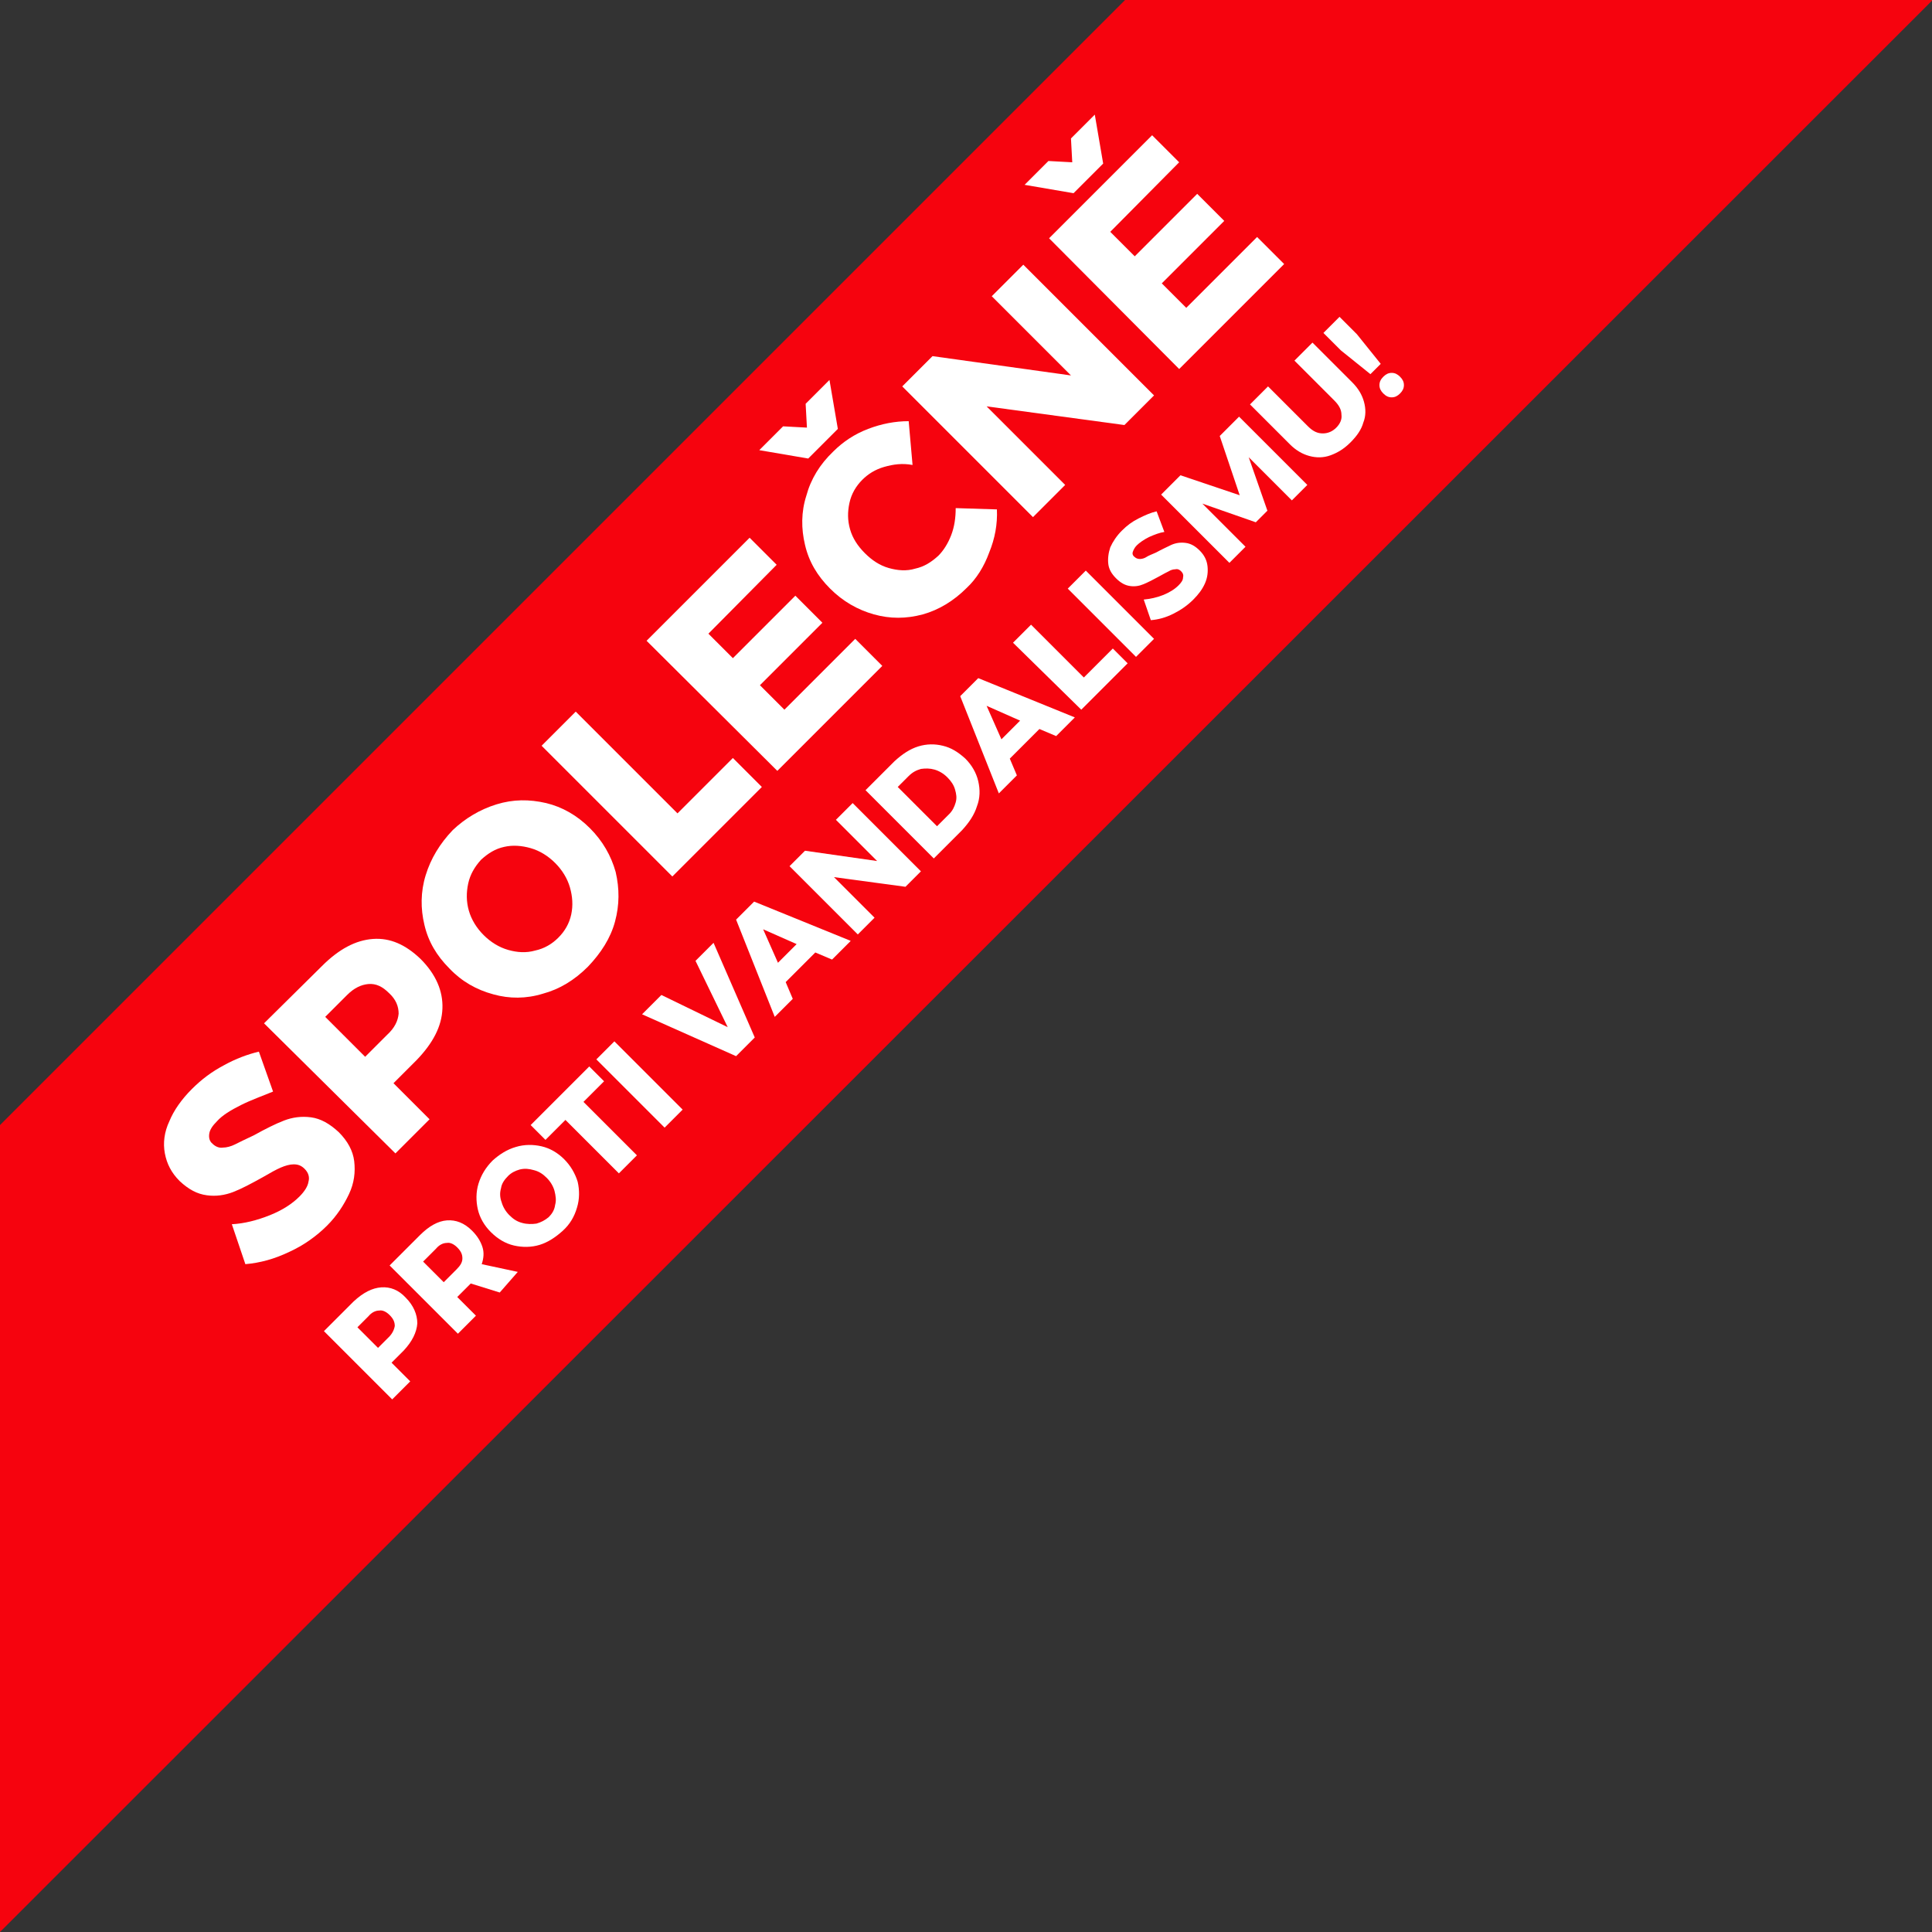 <?xml version="1.0" encoding="utf-8"?>
<!-- Generator: Adobe Illustrator 25.3.1, SVG Export Plug-In . SVG Version: 6.00 Build 0)  -->
<svg version="1.1" id="Vrstva_1" xmlns="http://www.w3.org/2000/svg" xmlns:xlink="http://www.w3.org/1999/xlink" x="0px" y="0px"
	 viewBox="0 0 300 300" style="enable-background:new 0 0 300 300;" xml:space="preserve">
<rect x="0" y="0" width="300" height="300" fill="#333333" stroke="none"/>
<style type="text/css">
	.st0{fill:#F6030E;}
	.st1{fill:#FFFFFF;}
</style>
<polygon class="st0" points="0,300 300.1,0 174.7,0 0,174.7 "/>
<g>
	<path class="st1" d="M37.4,171.6c-1.6,0.8-2.9,1.6-3.7,2.5c-0.7,0.7-1.1,1.3-1.2,1.9c-0.1,0.6,0,1.2,0.5,1.6c0.4,0.4,1,0.7,1.6,0.6
		c0.6,0,1.3-0.2,1.9-0.5s1.6-0.8,2.9-1.4c1.8-1,3.4-1.8,4.7-2.3c1.3-0.5,2.7-0.7,4.2-0.5c1.5,0.2,2.9,1,4.3,2.3
		c1.4,1.4,2.2,2.9,2.4,4.5c0.2,1.7,0,3.4-0.8,5.1c-0.8,1.7-1.9,3.4-3.4,4.9c-1.7,1.7-3.7,3.1-5.9,4.1c-2.3,1.1-4.5,1.7-6.8,1.9
		l-2.1-6.2c1.9-0.1,3.9-0.6,5.9-1.4c2-0.8,3.5-1.8,4.6-2.9c0.8-0.8,1.3-1.6,1.4-2.3c0.2-0.7,0-1.4-0.6-2c-0.5-0.5-1-0.7-1.7-0.7
		c-0.6,0-1.3,0.2-2,0.5c-0.7,0.3-1.6,0.8-2.8,1.5c-1.8,1-3.3,1.8-4.6,2.3c-1.3,0.5-2.7,0.7-4.1,0.5c-1.5-0.2-2.8-0.9-4.2-2.2
		c-1.3-1.3-2-2.7-2.3-4.3c-0.3-1.6-0.1-3.3,0.7-5c0.7-1.7,1.9-3.4,3.5-5c1.5-1.5,3.1-2.7,5-3.7c1.8-1,3.7-1.7,5.4-2.1l2.2,6.2
		C40.7,170.2,39,170.8,37.4,171.6z"/>
	<path class="st1" d="M57.9,145.8c2.7-0.2,5.1,0.9,7.4,3.1c2.4,2.4,3.5,5,3.4,7.7c-0.1,2.8-1.5,5.4-4,8l-3.6,3.6l5.6,5.6l-5.3,5.3
		L41,158.9L50,150C52.6,147.4,55.2,146,57.9,145.8z M61.9,157.4c0-1.1-0.4-2.2-1.5-3.2c-1-1-2-1.5-3.2-1.4c-1.1,0.1-2.2,0.6-3.3,1.7
		l-3.4,3.4l6.2,6.2l3.4-3.4C61.3,159.6,61.8,158.5,61.9,157.4z"/>
	<path class="st1" d="M77.1,124.9c2.6-0.8,5.1-0.8,7.7-0.2c2.5,0.6,4.8,1.9,6.8,3.9c2,2,3.3,4.3,4,6.8c0.6,2.6,0.6,5.1-0.1,7.7
		c-0.7,2.6-2.2,4.9-4.2,7c-2.1,2.1-4.4,3.5-7,4.2c-2.6,0.8-5.2,0.8-7.7,0.1c-2.6-0.7-4.9-2-6.8-4c-2-2-3.3-4.2-3.9-6.8
		c-0.6-2.5-0.6-5.1,0.2-7.7c0.8-2.6,2.2-4.9,4.2-7C72.2,127.1,74.5,125.7,77.1,124.9z M72.7,137.2c-0.3,1.4-0.3,2.8,0.1,4.2
		s1.2,2.7,2.3,3.8c1.1,1.1,2.4,1.9,3.8,2.3c1.4,0.4,2.8,0.5,4.2,0.1c1.4-0.3,2.6-1,3.6-2c1-1,1.7-2.2,2-3.6c0.3-1.4,0.2-2.8-0.2-4.2
		s-1.2-2.7-2.3-3.8c-1.1-1.1-2.4-1.9-3.8-2.3s-2.8-0.5-4.1-0.2c-1.4,0.3-2.5,1-3.6,2C73.7,134.6,73,135.8,72.7,137.2z"/>
	<path class="st1" d="M84.1,115.8l5.3-5.3l15.8,15.8l8.6-8.6l4.5,4.5l-13.9,13.9L84.1,115.8z"/>
	<path class="st1" d="M100.4,99.5l16-16l4.2,4.2L110,98.4l3.8,3.8l9.7-9.7l4.2,4.2l-9.7,9.7l3.8,3.8l11-11l4.2,4.2l-16.3,16.3
		L100.4,99.5z"/>
	<path class="st1" d="M125.1,62.7l3.7-3.7l1.3,7.6l-4.6,4.6l-7.6-1.3l3.7-3.7l3.7,0.2L125.1,62.7z M137.3,72.5
		c-1.4,0.4-2.5,1.1-3.4,2c-1,1-1.7,2.2-2,3.6c-0.3,1.4-0.3,2.7,0.1,4.1c0.4,1.4,1.2,2.6,2.3,3.7c1.1,1.1,2.3,1.9,3.7,2.3
		s2.8,0.5,4.1,0.1c1.4-0.3,2.5-1,3.6-2c0.8-0.8,1.5-1.9,2-3.2s0.7-2.7,0.7-4.2l6.4,0.2c0.1,2.3-0.3,4.5-1.2,6.7
		c-0.8,2.2-2,4.1-3.5,5.5c-2,2-4.3,3.4-6.8,4.1c-2.6,0.7-5.1,0.7-7.6,0c-2.5-0.7-4.8-2-6.8-4c-2-2-3.3-4.2-3.9-6.8
		c-0.6-2.5-0.6-5.1,0.2-7.6c0.7-2.6,2.1-4.9,4.2-6.9c1.5-1.5,3.3-2.7,5.4-3.5c2.1-0.8,4.2-1.2,6.3-1.2l0.6,6.8
		C140.1,71.9,138.7,72.1,137.3,72.5z"/>
	<path class="st1" d="M154,46l4.9-4.9l20.3,20.3l-4.6,4.6l-21.4-2.9l12.2,12.2l-5,5l-20.3-20.3l4.7-4.7l21.5,3L154,46z"/>
	<path class="st1" d="M166.3,21.5l3.7-3.7l1.3,7.6l-4.6,4.6l-7.6-1.3l3.7-3.7l3.7,0.2L166.3,21.5z M162.9,37l16-16l4.2,4.2L172.4,36
		l3.8,3.8l9.7-9.7l4.2,4.2l-9.7,9.7l3.8,3.8l11-11l4.2,4.2l-16.3,16.3L162.9,37z"/>
	<path class="st1" d="M59.2,199.9c1.4-0.1,2.7,0.4,3.8,1.6c1.2,1.2,1.8,2.6,1.8,4c-0.1,1.4-0.8,2.8-2.1,4.2l-1.9,1.9l2.9,2.9
		l-2.8,2.8l-10.6-10.6l4.6-4.6C56.4,200.7,57.8,200,59.2,199.9z M61.3,205.9c0-0.6-0.2-1.1-0.8-1.7c-0.5-0.5-1.1-0.8-1.6-0.7
		c-0.6,0-1.2,0.3-1.7,0.9l-1.7,1.7l3.2,3.2l1.7-1.7C60.9,207.1,61.2,206.5,61.3,205.9z"/>
	<path class="st1" d="M77.6,200.7l-4.5-1.4l-0.1,0.1l-2,2l2.9,2.9l-2.8,2.8l-10.6-10.6l4.7-4.7c1.4-1.4,2.8-2.2,4.2-2.3
		c1.4-0.1,2.7,0.4,3.9,1.6c0.8,0.8,1.3,1.6,1.6,2.5c0.3,0.9,0.2,1.8-0.1,2.7l5.6,1.2L77.6,200.7z M68.9,199.1l2-2
		c0.6-0.6,0.9-1.1,0.9-1.7c0-0.6-0.2-1.1-0.8-1.7c-0.5-0.5-1.1-0.8-1.6-0.7c-0.6,0-1.2,0.3-1.7,0.9l-2,2L68.9,199.1z"/>
	<path class="st1" d="M80.1,178.1c1.3-0.4,2.7-0.4,4-0.1c1.3,0.3,2.5,1,3.5,2c1,1,1.7,2.2,2.1,3.5c0.3,1.3,0.3,2.7-0.1,4
		c-0.4,1.4-1.1,2.6-2.2,3.6s-2.3,1.8-3.6,2.2c-1.3,0.4-2.7,0.4-4,0.1c-1.3-0.3-2.5-1-3.6-2.1c-1-1-1.7-2.2-2-3.5
		c-0.3-1.3-0.3-2.7,0.1-4c0.4-1.3,1.1-2.5,2.2-3.6C77.5,179.3,78.7,178.5,80.1,178.1z M77.8,184.5c-0.2,0.7-0.2,1.4,0.1,2.2
		c0.2,0.7,0.6,1.4,1.2,2c0.6,0.6,1.2,1,2,1.2c0.7,0.2,1.5,0.2,2.2,0.1c0.7-0.2,1.3-0.5,1.9-1c0.5-0.5,0.9-1.1,1-1.9
		c0.2-0.7,0.1-1.4-0.1-2.2c-0.2-0.7-0.6-1.4-1.2-2c-0.6-0.6-1.2-1-2-1.2c-0.7-0.2-1.4-0.3-2.2-0.1c-0.7,0.2-1.3,0.5-1.8,1
		C78.3,183.2,77.9,183.8,77.8,184.5z"/>
	<path class="st1" d="M82.4,174.7l9.1-9.1l2.3,2.3l-3.2,3.2l8.3,8.3l-2.8,2.8l-8.3-8.3l-3.1,3.1L82.4,174.7z"/>
	<path class="st1" d="M92.6,164.5l2.8-2.8l10.6,10.6l-2.8,2.8L92.6,164.5z"/>
	<path class="st1" d="M99.7,157.5l3-3l10.3,5l-5-10.3l2.8-2.8l6.4,14.7l-2.9,2.9L99.7,157.5z"/>
	<path class="st1" d="M129.2,149l-2.6-1.1l-4.6,4.6l1.1,2.6l-2.8,2.8l-6-15.1l2.8-2.8l15,6.1L129.2,149z M120.8,149.5l2.9-2.9
		l-5.2-2.3L120.8,149.5z"/>
	<path class="st1" d="M129.8,127.3l2.6-2.6l10.6,10.6l-2.4,2.4l-11.1-1.5l6.3,6.3l-2.6,2.6l-10.6-10.6l2.4-2.4l11.2,1.6L129.8,127.3
		z"/>
	<path class="st1" d="M142.6,115.9c1.3-0.4,2.6-0.4,3.8-0.1c1.3,0.3,2.4,1,3.5,2c1,1,1.7,2.2,2,3.5s0.3,2.6-0.2,3.9
		c-0.4,1.3-1.2,2.5-2.3,3.7l-4.4,4.4l-10.6-10.6l4.5-4.5C140.1,117.1,141.3,116.3,142.6,115.9z M148.4,124.6c0.2-0.7,0.1-1.3-0.1-2
		c-0.2-0.7-0.6-1.3-1.2-1.9c-0.6-0.6-1.3-1-2-1.2c-0.7-0.2-1.4-0.2-2.1-0.1c-0.7,0.2-1.3,0.5-1.9,1.1l-1.7,1.7l6.1,6.1l1.9-1.9
		C147.9,125.9,148.2,125.3,148.4,124.6z"/>
	<path class="st1" d="M164,114.3l-2.6-1.1l-4.6,4.6l1.1,2.6l-2.8,2.8l-6-15.1l2.8-2.8l15,6.1L164,114.3z M155.5,114.8l2.9-2.9
		l-5.2-2.3L155.5,114.8z"/>
	<path class="st1" d="M157.3,99.8l2.8-2.8l8.2,8.2l4.5-4.5l2.3,2.3l-7.2,7.2L157.3,99.8z"/>
	<path class="st1" d="M165.8,91.4l2.8-2.8l10.6,10.6l-2.8,2.8L165.8,91.4z"/>
	<path class="st1" d="M178.4,83.4c-0.8,0.4-1.5,0.9-1.9,1.3c-0.3,0.3-0.5,0.7-0.6,1c-0.1,0.3,0,0.6,0.3,0.8c0.2,0.2,0.5,0.3,0.8,0.3
		c0.3,0,0.7-0.1,1-0.3c0.3-0.2,0.8-0.4,1.5-0.7c0.9-0.5,1.8-0.9,2.4-1.2c0.7-0.3,1.4-0.4,2.2-0.3c0.8,0.1,1.5,0.5,2.2,1.2
		c0.7,0.7,1.1,1.5,1.2,2.4s0,1.8-0.4,2.7s-1,1.7-1.8,2.5c-0.9,0.9-1.9,1.6-3.1,2.2c-1.2,0.6-2.3,0.9-3.5,1l-1.1-3.2
		c1-0.1,2-0.3,3-0.7c1-0.4,1.8-0.9,2.4-1.5c0.4-0.4,0.7-0.8,0.7-1.2c0.1-0.4,0-0.7-0.3-1c-0.2-0.2-0.5-0.4-0.9-0.3
		c-0.3,0-0.7,0.1-1,0.3c-0.4,0.2-0.8,0.4-1.5,0.8c-0.9,0.5-1.7,0.9-2.4,1.2c-0.7,0.3-1.4,0.4-2.1,0.3c-0.8-0.1-1.5-0.5-2.2-1.2
		c-0.7-0.7-1.1-1.4-1.2-2.2c-0.1-0.8,0-1.7,0.3-2.6c0.4-0.9,1-1.8,1.8-2.6c0.8-0.8,1.6-1.4,2.6-1.9c1-0.5,1.9-0.9,2.8-1.1l1.2,3.2
		C180.1,82.7,179.3,83,178.4,83.4z"/>
	<path class="st1" d="M180.3,76.8l3-3l9.2,3.1l-3.1-9.2l3-3L203,75.3l-2.4,2.4l-6.7-6.7l2.9,8.3l-1.8,1.8l-8.3-2.9l6.7,6.7l-2.5,2.5
		L180.3,76.8z"/>
	<path class="st1" d="M205.4,67.3c0.8,0,1.5-0.3,2.1-0.9c0.6-0.6,0.9-1.3,0.8-2c0-0.8-0.4-1.5-1.1-2.2l-6.2-6.2l2.8-2.8l6.2,6.2
		c0.9,0.9,1.5,1.9,1.8,3c0.3,1.1,0.3,2.2-0.1,3.2c-0.3,1.1-1,2.1-2,3.1s-2,1.6-3.1,2s-2.2,0.4-3.3,0.1s-2.1-0.9-3-1.8l-6.2-6.2
		l2.8-2.8l6.2,6.2C203.9,67,204.6,67.3,205.4,67.3z"/>
	<path class="st1" d="M205.5,51.7l2.5-2.5l2.7,2.7l3.7,4.6l-1.6,1.6l-4.6-3.7L205.5,51.7z M216.1,57.9c0.5,0,0.9,0.2,1.3,0.6
		c0.4,0.4,0.6,0.8,0.6,1.3c0,0.5-0.2,0.9-0.6,1.3c-0.4,0.4-0.8,0.6-1.3,0.6s-0.9-0.2-1.3-0.6c-0.4-0.4-0.6-0.8-0.6-1.3
		c0-0.5,0.2-0.9,0.6-1.3C215.2,58.1,215.6,57.9,216.1,57.9z"/>
</g>
<g>
</g>
<g>
</g>
<g>
</g>
<g>
</g>
<g>
</g>
<g>
</g>
<g>
</g>
<g>
</g>
<g>
</g>
<g>
</g>
<g>
</g>
</svg>
